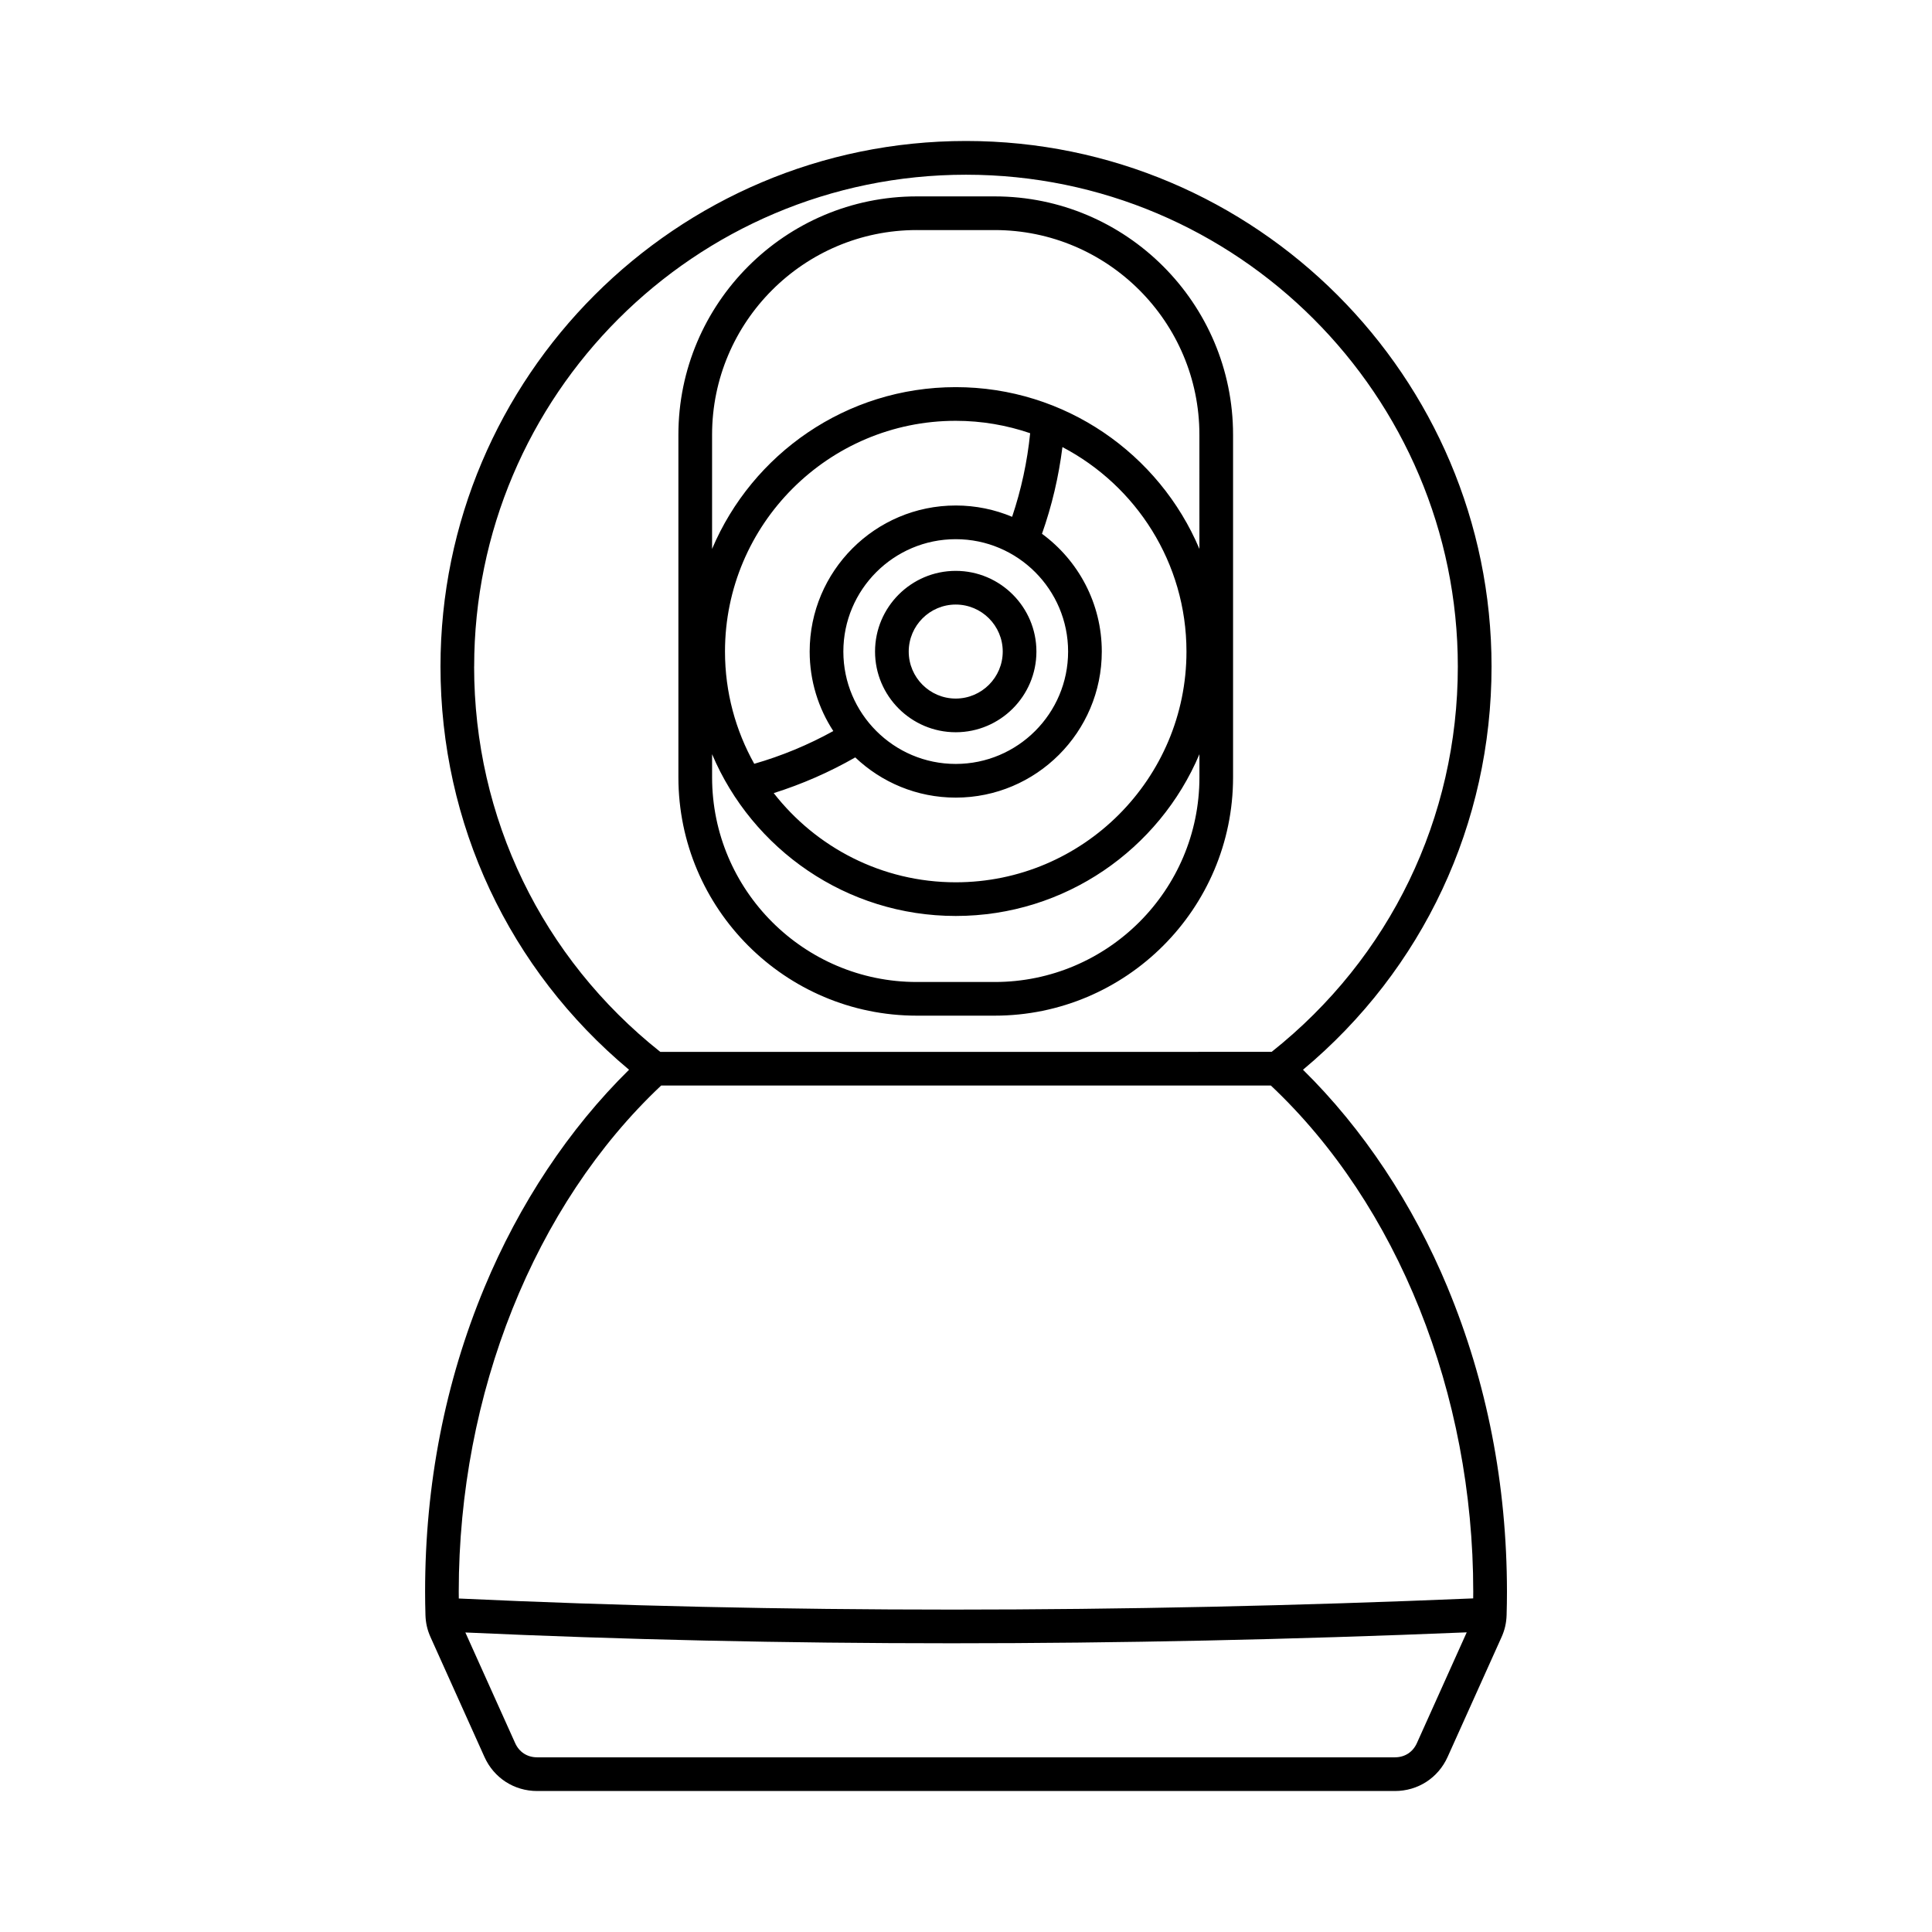 <?xml version="1.0" encoding="UTF-8"?>
<!-- Uploaded to: ICON Repo, www.iconrepo.com, Generator: ICON Repo Mixer Tools -->
<svg fill="#000000" width="800px" height="800px" version="1.1" viewBox="144 144 512 512" xmlns="http://www.w3.org/2000/svg">
 <path d="m386.95 413.16h20.656c34.828 0 63.168-28.336 63.168-63.168v-90.777c0-34.828-28.336-63.168-63.168-63.168h-20.656c-34.828 0-63.168 28.336-63.168 63.168v90.777c0.004 34.832 28.34 63.168 63.168 63.168zm0-208.19h20.656c29.91 0 54.246 24.332 54.246 54.242l0.004 30.258c-10.641-25.164-35.574-42.871-64.574-42.871-28.996 0-53.934 17.707-64.574 42.871v-30.254c0.004-29.914 24.336-54.246 54.242-54.246zm-19.453 111.7c0-16.422 13.359-29.781 29.781-29.781 16.426 0 29.781 13.359 29.781 29.781 0 16.422-13.359 29.781-29.781 29.781-16.418 0.004-29.781-13.355-29.781-29.781zm29.781-38.707c-21.344 0-38.707 17.367-38.707 38.707 0 7.769 2.309 15 6.262 21.066-6.648 3.672-13.66 6.582-20.949 8.68-4.93-8.812-7.754-18.953-7.754-29.75 0-33.715 27.434-61.145 61.145-61.145 6.902 0 13.531 1.168 19.727 3.285-0.762 7.566-2.371 14.98-4.781 22.156-4.59-1.93-9.641-3-14.941-3zm-26.629 66.758c6.945 6.598 16.324 10.656 26.629 10.656 21.344 0 38.707-17.367 38.707-38.707 0-12.801-6.246-24.164-15.848-31.211 2.633-7.438 4.43-15.137 5.418-22.977 19.516 10.227 32.871 30.672 32.871 54.191 0 33.715-27.426 61.145-61.145 61.145-19.586 0-37.039-9.27-48.238-23.637 7.516-2.375 14.75-5.535 21.605-9.461zm-37.938-0.852c10.641 25.164 35.574 42.871 64.574 42.871 28.996 0 53.934-17.707 64.574-42.871v6.129c0 29.91-24.332 54.242-54.246 54.242h-20.656c-29.91 0-54.246-24.332-54.246-54.242zm64.566-5.816c11.789 0 21.383-9.594 21.383-21.383 0-11.789-9.594-21.383-21.383-21.383-11.789 0-21.383 9.594-21.383 21.383 0.004 11.789 9.598 21.383 21.383 21.383zm0-33.84c6.867 0 12.457 5.59 12.457 12.457 0 6.867-5.59 12.457-12.457 12.457-6.867 0-12.457-5.59-12.457-12.457 0.004-6.867 5.59-12.457 12.457-12.457zm130.38 181.05c-9.25-22.266-22.457-42.125-38.352-57.77 31.816-26.566 49.969-65.219 49.969-106.86 0-76.797-62.477-139.27-139.27-139.27-76.797 0-139.27 62.477-139.27 139.27 0 41.633 18.152 80.281 49.969 106.86-15.895 15.645-29.102 35.504-38.352 57.77-10.414 25.066-15.695 52.16-15.695 80.531 0 2 0.031 4.086 0.094 6.215 0.062 2.086 0.488 3.949 1.348 5.856l14.281 31.73c2.508 5.578 7.867 9.043 13.984 9.043h227.29c6.113 0 11.473-3.465 13.984-9.039l14.281-31.73c0.859-1.906 1.285-3.769 1.348-5.852 0.062-2.102 0.094-4.195 0.094-6.215-0.02-28.371-5.301-55.469-15.711-80.539zm-258-164.62c0-71.871 58.473-130.34 130.34-130.34s130.34 58.473 130.34 130.34c0 40.074-17.961 77.207-49.336 102.11l-162.02 0.004c-31.375-24.914-49.336-62.043-49.336-102.12zm49.547 111.04h161.59c33.609 31.641 53.629 81.629 53.629 134.12 0 0.586-0.012 1.188-0.016 1.789-93.887 3.949-184.28 3.957-268.82 0.031-0.004-0.605-0.016-1.223-0.016-1.816 0.008-52.496 20.023-102.48 53.633-134.12zm200.29 174.25c-1.078 2.402-3.215 3.777-5.844 3.777h-227.29c-2.633 0-4.766-1.379-5.844-3.777l-13.191-29.309c41.637 1.902 84.66 2.863 128.82 2.863 44.469 0 90.09-0.977 136.55-2.898z"/>
</svg>